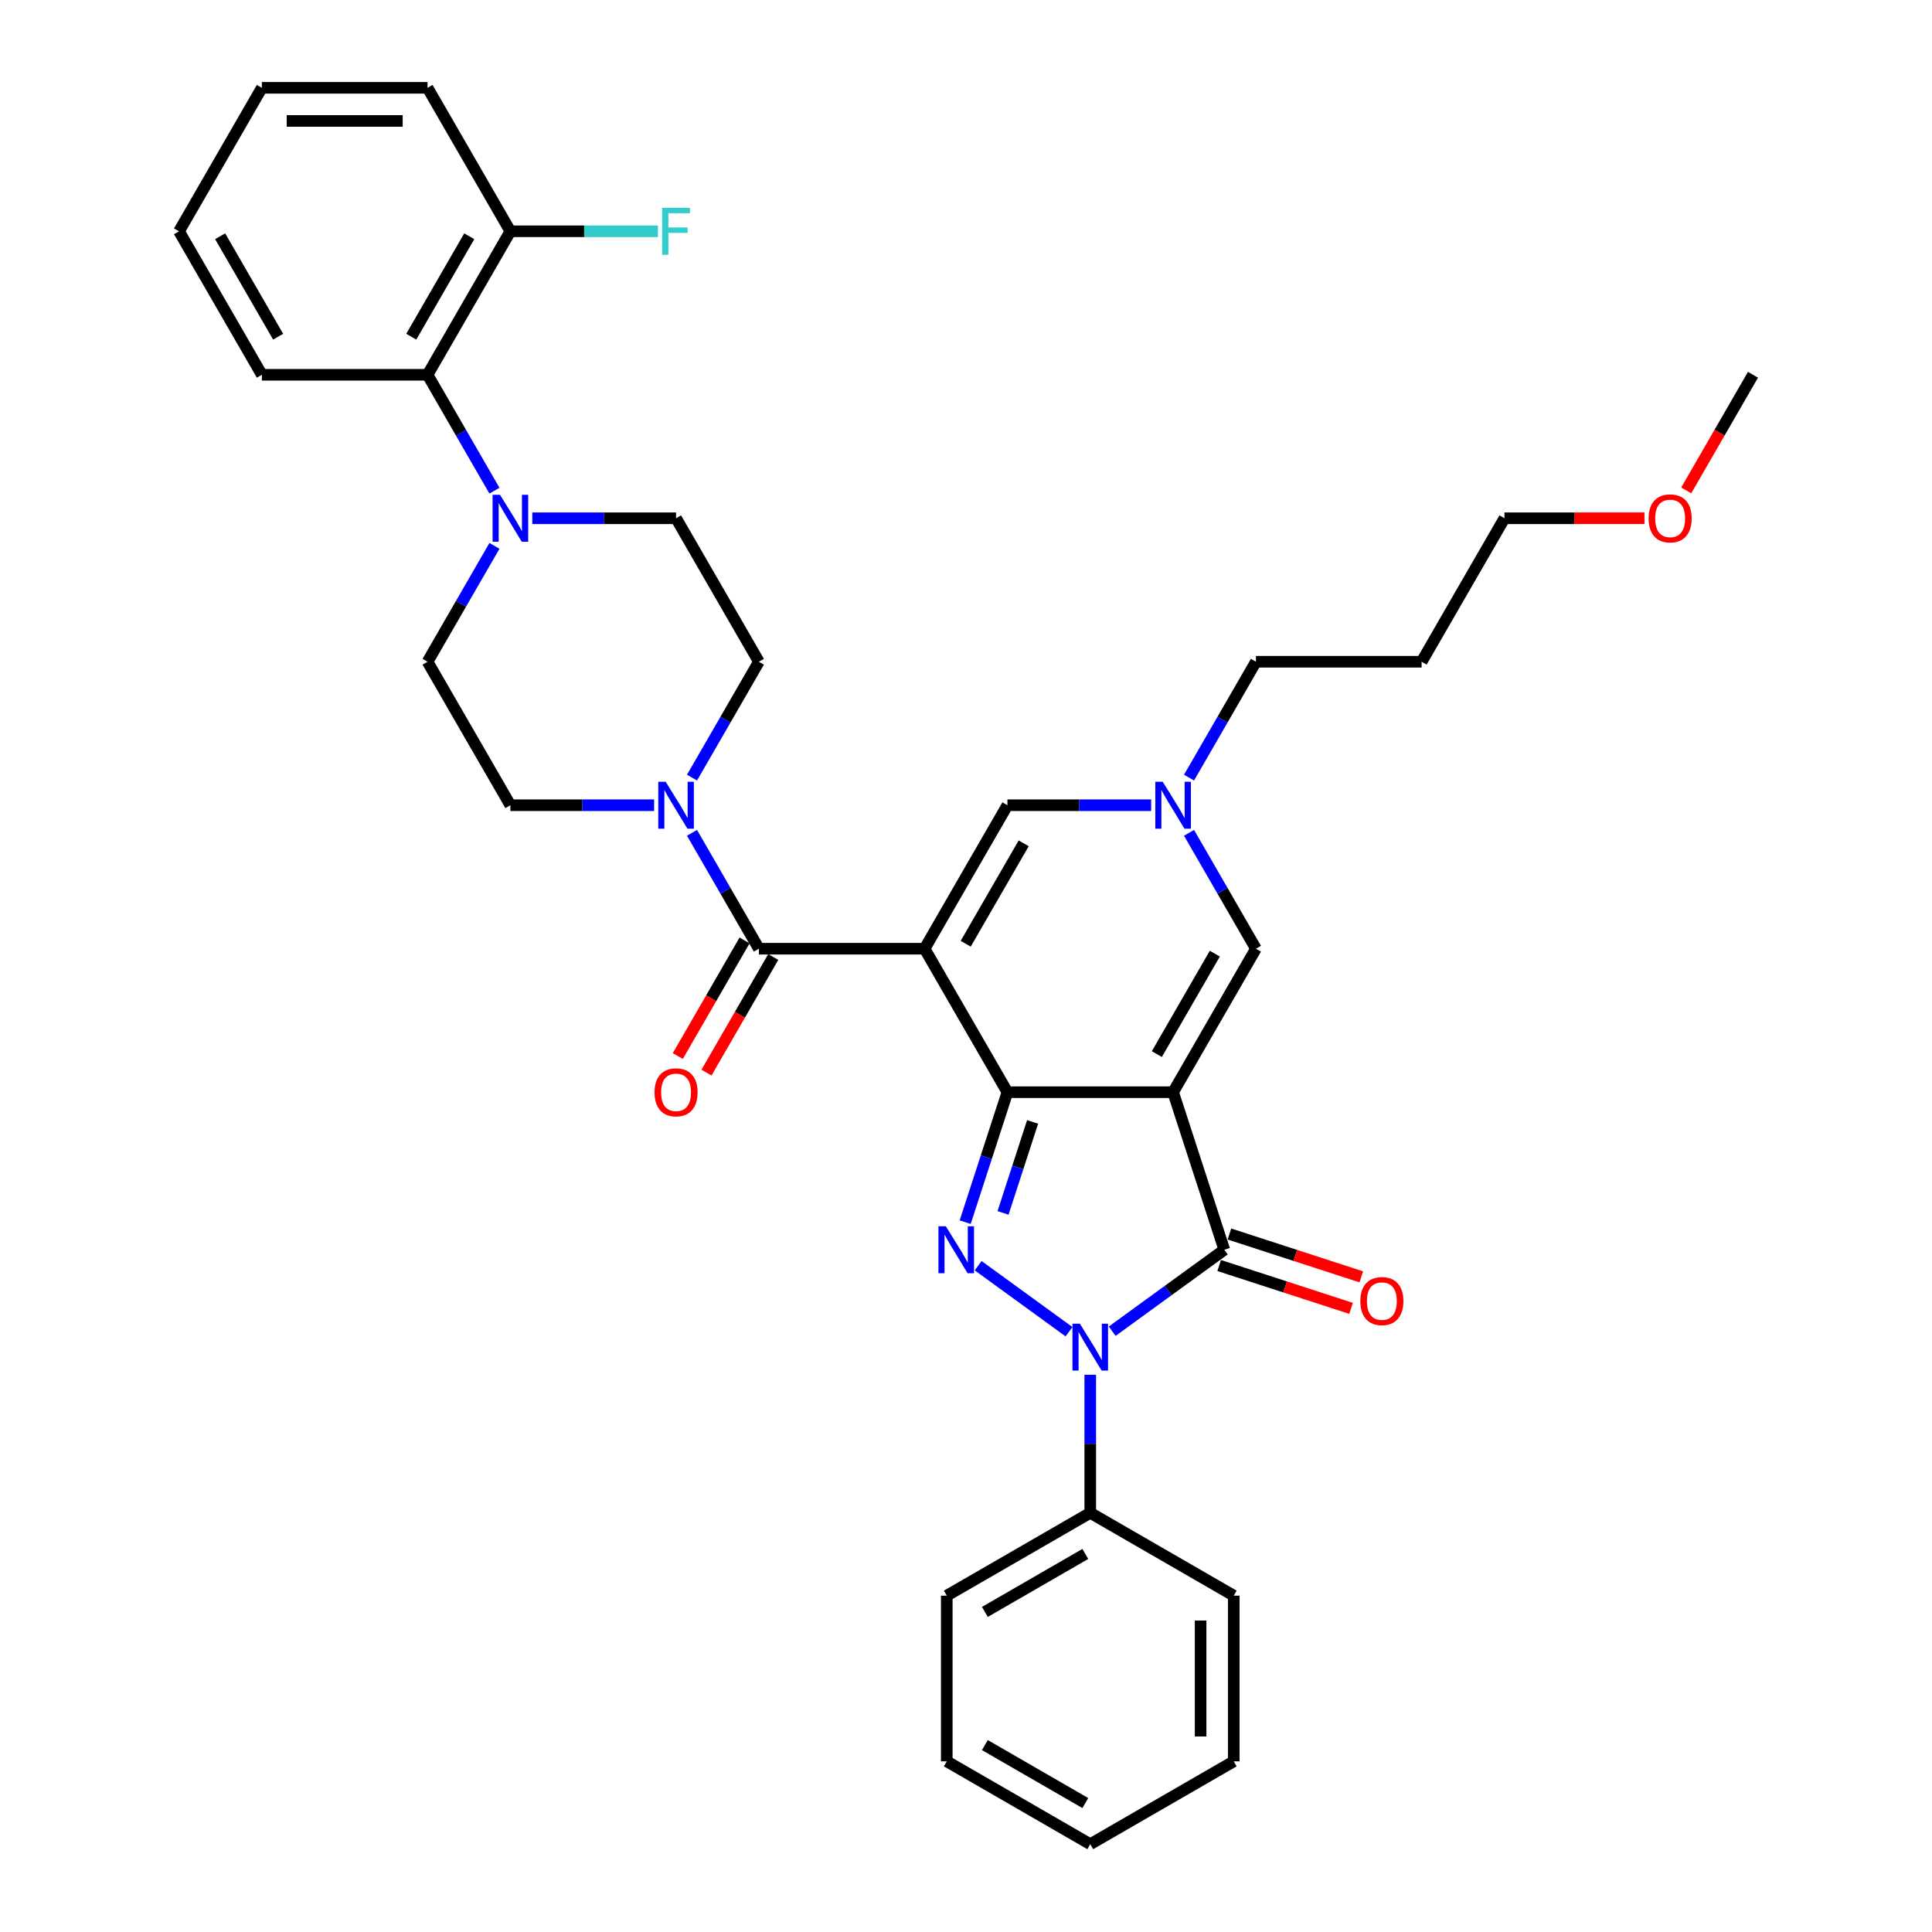 <?xml version='1.0' encoding='iso-8859-1'?>
<svg version='1.1' baseProfile='full'
              xmlns='http://www.w3.org/2000/svg'
                      xmlns:rdkit='http://www.rdkit.org/xml'
                      xmlns:xlink='http://www.w3.org/1999/xlink'
                  xml:space='preserve'
width='1000px' height='1000px' viewBox='0 0 1000 1000'>
<!-- END OF HEADER -->
<rect style='opacity:1.0;fill:#FFFFFF;stroke:none' width='1000' height='1000' x='0' y='0'> </rect>
<path class='bond-0' d='M 607.194,565.317 L 521.439,565.317' style='fill:none;fill-rule:evenodd;stroke:#000000;stroke-width:6px;stroke-linecap:butt;stroke-linejoin:miter;stroke-opacity:1' />
<path class='bond-4' d='M 607.194,565.317 L 633.694,646.875' style='fill:none;fill-rule:evenodd;stroke:#000000;stroke-width:6px;stroke-linecap:butt;stroke-linejoin:miter;stroke-opacity:1' />
<path class='bond-6' d='M 607.194,565.317 L 650.071,491.051' style='fill:none;fill-rule:evenodd;stroke:#000000;stroke-width:6px;stroke-linecap:butt;stroke-linejoin:miter;stroke-opacity:1' />
<path class='bond-6' d='M 598.772,545.601 L 628.786,493.615' style='fill:none;fill-rule:evenodd;stroke:#000000;stroke-width:6px;stroke-linecap:butt;stroke-linejoin:miter;stroke-opacity:1' />
<path class='bond-1' d='M 521.439,565.317 L 478.561,491.051' style='fill:none;fill-rule:evenodd;stroke:#000000;stroke-width:6px;stroke-linecap:butt;stroke-linejoin:miter;stroke-opacity:1' />
<path class='bond-2' d='M 521.439,565.317 L 510.51,598.952' style='fill:none;fill-rule:evenodd;stroke:#000000;stroke-width:6px;stroke-linecap:butt;stroke-linejoin:miter;stroke-opacity:1' />
<path class='bond-2' d='M 510.51,598.952 L 499.581,632.588' style='fill:none;fill-rule:evenodd;stroke:#0000FF;stroke-width:6px;stroke-linecap:butt;stroke-linejoin:miter;stroke-opacity:1' />
<path class='bond-2' d='M 534.472,580.707 L 526.821,604.252' style='fill:none;fill-rule:evenodd;stroke:#000000;stroke-width:6px;stroke-linecap:butt;stroke-linejoin:miter;stroke-opacity:1' />
<path class='bond-2' d='M 526.821,604.252 L 519.171,627.797' style='fill:none;fill-rule:evenodd;stroke:#0000FF;stroke-width:6px;stroke-linecap:butt;stroke-linejoin:miter;stroke-opacity:1' />
<path class='bond-5' d='M 478.561,491.051 L 392.806,491.051' style='fill:none;fill-rule:evenodd;stroke:#000000;stroke-width:6px;stroke-linecap:butt;stroke-linejoin:miter;stroke-opacity:1' />
<path class='bond-36' d='M 478.561,491.051 L 521.439,416.785' style='fill:none;fill-rule:evenodd;stroke:#000000;stroke-width:6px;stroke-linecap:butt;stroke-linejoin:miter;stroke-opacity:1' />
<path class='bond-36' d='M 499.846,488.486 L 529.86,436.5' style='fill:none;fill-rule:evenodd;stroke:#000000;stroke-width:6px;stroke-linecap:butt;stroke-linejoin:miter;stroke-opacity:1' />
<path class='bond-35' d='M 506.293,655.124 L 553.313,689.286' style='fill:none;fill-rule:evenodd;stroke:#0000FF;stroke-width:6px;stroke-linecap:butt;stroke-linejoin:miter;stroke-opacity:1' />
<path class='bond-3' d='M 575.67,689.031 L 604.682,667.953' style='fill:none;fill-rule:evenodd;stroke:#0000FF;stroke-width:6px;stroke-linecap:butt;stroke-linejoin:miter;stroke-opacity:1' />
<path class='bond-3' d='M 604.682,667.953 L 633.694,646.875' style='fill:none;fill-rule:evenodd;stroke:#000000;stroke-width:6px;stroke-linecap:butt;stroke-linejoin:miter;stroke-opacity:1' />
<path class='bond-12' d='M 564.316,711.567 L 564.316,747.301' style='fill:none;fill-rule:evenodd;stroke:#0000FF;stroke-width:6px;stroke-linecap:butt;stroke-linejoin:miter;stroke-opacity:1' />
<path class='bond-12' d='M 564.316,747.301 L 564.316,783.035' style='fill:none;fill-rule:evenodd;stroke:#000000;stroke-width:6px;stroke-linecap:butt;stroke-linejoin:miter;stroke-opacity:1' />
<path class='bond-13' d='M 631.044,655.031 L 665.177,666.121' style='fill:none;fill-rule:evenodd;stroke:#000000;stroke-width:6px;stroke-linecap:butt;stroke-linejoin:miter;stroke-opacity:1' />
<path class='bond-13' d='M 665.177,666.121 L 699.309,677.211' style='fill:none;fill-rule:evenodd;stroke:#FF0000;stroke-width:6px;stroke-linecap:butt;stroke-linejoin:miter;stroke-opacity:1' />
<path class='bond-13' d='M 636.344,638.719 L 670.476,649.809' style='fill:none;fill-rule:evenodd;stroke:#000000;stroke-width:6px;stroke-linecap:butt;stroke-linejoin:miter;stroke-opacity:1' />
<path class='bond-13' d='M 670.476,649.809 L 704.609,660.9' style='fill:none;fill-rule:evenodd;stroke:#FF0000;stroke-width:6px;stroke-linecap:butt;stroke-linejoin:miter;stroke-opacity:1' />
<path class='bond-8' d='M 392.806,491.051 L 375.492,461.061' style='fill:none;fill-rule:evenodd;stroke:#000000;stroke-width:6px;stroke-linecap:butt;stroke-linejoin:miter;stroke-opacity:1' />
<path class='bond-8' d='M 375.492,461.061 L 358.177,431.072' style='fill:none;fill-rule:evenodd;stroke:#0000FF;stroke-width:6px;stroke-linecap:butt;stroke-linejoin:miter;stroke-opacity:1' />
<path class='bond-14' d='M 385.38,486.763 L 368.105,516.684' style='fill:none;fill-rule:evenodd;stroke:#000000;stroke-width:6px;stroke-linecap:butt;stroke-linejoin:miter;stroke-opacity:1' />
<path class='bond-14' d='M 368.105,516.684 L 350.83,546.605' style='fill:none;fill-rule:evenodd;stroke:#FF0000;stroke-width:6px;stroke-linecap:butt;stroke-linejoin:miter;stroke-opacity:1' />
<path class='bond-14' d='M 400.233,495.339 L 382.958,525.26' style='fill:none;fill-rule:evenodd;stroke:#000000;stroke-width:6px;stroke-linecap:butt;stroke-linejoin:miter;stroke-opacity:1' />
<path class='bond-14' d='M 382.958,525.26 L 365.683,555.181' style='fill:none;fill-rule:evenodd;stroke:#FF0000;stroke-width:6px;stroke-linecap:butt;stroke-linejoin:miter;stroke-opacity:1' />
<path class='bond-9' d='M 650.071,491.051 L 632.757,461.061' style='fill:none;fill-rule:evenodd;stroke:#000000;stroke-width:6px;stroke-linecap:butt;stroke-linejoin:miter;stroke-opacity:1' />
<path class='bond-9' d='M 632.757,461.061 L 615.442,431.072' style='fill:none;fill-rule:evenodd;stroke:#0000FF;stroke-width:6px;stroke-linecap:butt;stroke-linejoin:miter;stroke-opacity:1' />
<path class='bond-7' d='M 521.439,416.785 L 558.639,416.785' style='fill:none;fill-rule:evenodd;stroke:#000000;stroke-width:6px;stroke-linecap:butt;stroke-linejoin:miter;stroke-opacity:1' />
<path class='bond-7' d='M 558.639,416.785 L 595.84,416.785' style='fill:none;fill-rule:evenodd;stroke:#0000FF;stroke-width:6px;stroke-linecap:butt;stroke-linejoin:miter;stroke-opacity:1' />
<path class='bond-15' d='M 358.177,402.498 L 375.492,372.508' style='fill:none;fill-rule:evenodd;stroke:#0000FF;stroke-width:6px;stroke-linecap:butt;stroke-linejoin:miter;stroke-opacity:1' />
<path class='bond-15' d='M 375.492,372.508 L 392.806,342.519' style='fill:none;fill-rule:evenodd;stroke:#000000;stroke-width:6px;stroke-linecap:butt;stroke-linejoin:miter;stroke-opacity:1' />
<path class='bond-16' d='M 338.575,416.785 L 301.374,416.785' style='fill:none;fill-rule:evenodd;stroke:#0000FF;stroke-width:6px;stroke-linecap:butt;stroke-linejoin:miter;stroke-opacity:1' />
<path class='bond-16' d='M 301.374,416.785 L 264.174,416.785' style='fill:none;fill-rule:evenodd;stroke:#000000;stroke-width:6px;stroke-linecap:butt;stroke-linejoin:miter;stroke-opacity:1' />
<path class='bond-21' d='M 615.442,402.498 L 632.757,372.508' style='fill:none;fill-rule:evenodd;stroke:#0000FF;stroke-width:6px;stroke-linecap:butt;stroke-linejoin:miter;stroke-opacity:1' />
<path class='bond-21' d='M 632.757,372.508 L 650.071,342.519' style='fill:none;fill-rule:evenodd;stroke:#000000;stroke-width:6px;stroke-linecap:butt;stroke-linejoin:miter;stroke-opacity:1' />
<path class='bond-10' d='M 255.925,282.539 L 238.611,312.529' style='fill:none;fill-rule:evenodd;stroke:#0000FF;stroke-width:6px;stroke-linecap:butt;stroke-linejoin:miter;stroke-opacity:1' />
<path class='bond-10' d='M 238.611,312.529 L 221.296,342.519' style='fill:none;fill-rule:evenodd;stroke:#000000;stroke-width:6px;stroke-linecap:butt;stroke-linejoin:miter;stroke-opacity:1' />
<path class='bond-11' d='M 255.925,253.966 L 238.611,223.976' style='fill:none;fill-rule:evenodd;stroke:#0000FF;stroke-width:6px;stroke-linecap:butt;stroke-linejoin:miter;stroke-opacity:1' />
<path class='bond-11' d='M 238.611,223.976 L 221.296,193.987' style='fill:none;fill-rule:evenodd;stroke:#000000;stroke-width:6px;stroke-linecap:butt;stroke-linejoin:miter;stroke-opacity:1' />
<path class='bond-38' d='M 275.528,268.253 L 312.728,268.253' style='fill:none;fill-rule:evenodd;stroke:#0000FF;stroke-width:6px;stroke-linecap:butt;stroke-linejoin:miter;stroke-opacity:1' />
<path class='bond-38' d='M 312.728,268.253 L 349.929,268.253' style='fill:none;fill-rule:evenodd;stroke:#000000;stroke-width:6px;stroke-linecap:butt;stroke-linejoin:miter;stroke-opacity:1' />
<path class='bond-19' d='M 221.296,193.987 L 264.174,119.721' style='fill:none;fill-rule:evenodd;stroke:#000000;stroke-width:6px;stroke-linecap:butt;stroke-linejoin:miter;stroke-opacity:1' />
<path class='bond-19' d='M 212.875,174.271 L 242.889,122.285' style='fill:none;fill-rule:evenodd;stroke:#000000;stroke-width:6px;stroke-linecap:butt;stroke-linejoin:miter;stroke-opacity:1' />
<path class='bond-23' d='M 221.296,193.987 L 135.541,193.987' style='fill:none;fill-rule:evenodd;stroke:#000000;stroke-width:6px;stroke-linecap:butt;stroke-linejoin:miter;stroke-opacity:1' />
<path class='bond-25' d='M 564.316,783.035 L 490.05,825.913' style='fill:none;fill-rule:evenodd;stroke:#000000;stroke-width:6px;stroke-linecap:butt;stroke-linejoin:miter;stroke-opacity:1' />
<path class='bond-25' d='M 561.752,804.32 L 509.766,834.334' style='fill:none;fill-rule:evenodd;stroke:#000000;stroke-width:6px;stroke-linecap:butt;stroke-linejoin:miter;stroke-opacity:1' />
<path class='bond-26' d='M 564.316,783.035 L 638.582,825.913' style='fill:none;fill-rule:evenodd;stroke:#000000;stroke-width:6px;stroke-linecap:butt;stroke-linejoin:miter;stroke-opacity:1' />
<path class='bond-18' d='M 392.806,342.519 L 349.929,268.253' style='fill:none;fill-rule:evenodd;stroke:#000000;stroke-width:6px;stroke-linecap:butt;stroke-linejoin:miter;stroke-opacity:1' />
<path class='bond-17' d='M 264.174,416.785 L 221.296,342.519' style='fill:none;fill-rule:evenodd;stroke:#000000;stroke-width:6px;stroke-linecap:butt;stroke-linejoin:miter;stroke-opacity:1' />
<path class='bond-20' d='M 264.174,119.721 L 302.369,119.721' style='fill:none;fill-rule:evenodd;stroke:#000000;stroke-width:6px;stroke-linecap:butt;stroke-linejoin:miter;stroke-opacity:1' />
<path class='bond-20' d='M 302.369,119.721 L 340.564,119.721' style='fill:none;fill-rule:evenodd;stroke:#33CCCC;stroke-width:6px;stroke-linecap:butt;stroke-linejoin:miter;stroke-opacity:1' />
<path class='bond-28' d='M 264.174,119.721 L 221.296,45.455' style='fill:none;fill-rule:evenodd;stroke:#000000;stroke-width:6px;stroke-linecap:butt;stroke-linejoin:miter;stroke-opacity:1' />
<path class='bond-22' d='M 650.071,342.519 L 735.826,342.519' style='fill:none;fill-rule:evenodd;stroke:#000000;stroke-width:6px;stroke-linecap:butt;stroke-linejoin:miter;stroke-opacity:1' />
<path class='bond-27' d='M 735.826,342.519 L 778.704,268.253' style='fill:none;fill-rule:evenodd;stroke:#000000;stroke-width:6px;stroke-linecap:butt;stroke-linejoin:miter;stroke-opacity:1' />
<path class='bond-30' d='M 135.541,193.987 L 92.663,119.721' style='fill:none;fill-rule:evenodd;stroke:#000000;stroke-width:6px;stroke-linecap:butt;stroke-linejoin:miter;stroke-opacity:1' />
<path class='bond-30' d='M 143.963,174.271 L 113.948,122.285' style='fill:none;fill-rule:evenodd;stroke:#000000;stroke-width:6px;stroke-linecap:butt;stroke-linejoin:miter;stroke-opacity:1' />
<path class='bond-24' d='M 851.167,268.253 L 814.935,268.253' style='fill:none;fill-rule:evenodd;stroke:#FF0000;stroke-width:6px;stroke-linecap:butt;stroke-linejoin:miter;stroke-opacity:1' />
<path class='bond-24' d='M 814.935,268.253 L 778.704,268.253' style='fill:none;fill-rule:evenodd;stroke:#000000;stroke-width:6px;stroke-linecap:butt;stroke-linejoin:miter;stroke-opacity:1' />
<path class='bond-29' d='M 872.787,253.829 L 890.062,223.908' style='fill:none;fill-rule:evenodd;stroke:#FF0000;stroke-width:6px;stroke-linecap:butt;stroke-linejoin:miter;stroke-opacity:1' />
<path class='bond-29' d='M 890.062,223.908 L 907.336,193.987' style='fill:none;fill-rule:evenodd;stroke:#000000;stroke-width:6px;stroke-linecap:butt;stroke-linejoin:miter;stroke-opacity:1' />
<path class='bond-32' d='M 490.05,825.913 L 490.05,911.668' style='fill:none;fill-rule:evenodd;stroke:#000000;stroke-width:6px;stroke-linecap:butt;stroke-linejoin:miter;stroke-opacity:1' />
<path class='bond-31' d='M 638.582,825.913 L 638.582,911.668' style='fill:none;fill-rule:evenodd;stroke:#000000;stroke-width:6px;stroke-linecap:butt;stroke-linejoin:miter;stroke-opacity:1' />
<path class='bond-31' d='M 621.431,838.776 L 621.431,898.805' style='fill:none;fill-rule:evenodd;stroke:#000000;stroke-width:6px;stroke-linecap:butt;stroke-linejoin:miter;stroke-opacity:1' />
<path class='bond-39' d='M 221.296,45.455 L 135.541,45.455' style='fill:none;fill-rule:evenodd;stroke:#000000;stroke-width:6px;stroke-linecap:butt;stroke-linejoin:miter;stroke-opacity:1' />
<path class='bond-39' d='M 208.433,62.606 L 148.404,62.606' style='fill:none;fill-rule:evenodd;stroke:#000000;stroke-width:6px;stroke-linecap:butt;stroke-linejoin:miter;stroke-opacity:1' />
<path class='bond-33' d='M 92.663,119.721 L 135.541,45.455' style='fill:none;fill-rule:evenodd;stroke:#000000;stroke-width:6px;stroke-linecap:butt;stroke-linejoin:miter;stroke-opacity:1' />
<path class='bond-34' d='M 638.582,911.668 L 564.316,954.545' style='fill:none;fill-rule:evenodd;stroke:#000000;stroke-width:6px;stroke-linecap:butt;stroke-linejoin:miter;stroke-opacity:1' />
<path class='bond-37' d='M 490.05,911.668 L 564.316,954.545' style='fill:none;fill-rule:evenodd;stroke:#000000;stroke-width:6px;stroke-linecap:butt;stroke-linejoin:miter;stroke-opacity:1' />
<path class='bond-37' d='M 509.766,903.246 L 561.752,933.261' style='fill:none;fill-rule:evenodd;stroke:#000000;stroke-width:6px;stroke-linecap:butt;stroke-linejoin:miter;stroke-opacity:1' />
<path  class='atom-3' d='M 489.571 634.732
L 497.529 647.595
Q 498.318 648.864, 499.587 651.163
Q 500.856 653.461, 500.925 653.598
L 500.925 634.732
L 504.149 634.732
L 504.149 659.018
L 500.822 659.018
L 492.281 644.954
Q 491.286 643.307, 490.222 641.421
Q 489.193 639.534, 488.885 638.951
L 488.885 659.018
L 485.729 659.018
L 485.729 634.732
L 489.571 634.732
' fill='#0000FF'/>
<path  class='atom-4' d='M 558.948 685.137
L 566.906 698.001
Q 567.695 699.27, 568.964 701.568
Q 570.233 703.866, 570.302 704.004
L 570.302 685.137
L 573.526 685.137
L 573.526 709.423
L 570.199 709.423
L 561.658 695.359
Q 560.663 693.713, 559.6 691.826
Q 558.571 689.94, 558.262 689.357
L 558.262 709.423
L 555.106 709.423
L 555.106 685.137
L 558.948 685.137
' fill='#0000FF'/>
<path  class='atom-9' d='M 344.56 404.642
L 352.518 417.505
Q 353.307 418.774, 354.577 421.073
Q 355.846 423.371, 355.914 423.508
L 355.914 404.642
L 359.139 404.642
L 359.139 428.928
L 355.811 428.928
L 347.27 414.864
Q 346.276 413.217, 345.212 411.331
Q 344.183 409.444, 343.874 408.861
L 343.874 428.928
L 340.719 428.928
L 340.719 404.642
L 344.56 404.642
' fill='#0000FF'/>
<path  class='atom-10' d='M 601.826 404.642
L 609.784 417.505
Q 610.573 418.774, 611.842 421.073
Q 613.111 423.371, 613.18 423.508
L 613.18 404.642
L 616.404 404.642
L 616.404 428.928
L 613.077 428.928
L 604.535 414.864
Q 603.541 413.217, 602.477 411.331
Q 601.448 409.444, 601.139 408.861
L 601.139 428.928
L 597.984 428.928
L 597.984 404.642
L 601.826 404.642
' fill='#0000FF'/>
<path  class='atom-11' d='M 258.805 256.11
L 266.763 268.973
Q 267.552 270.242, 268.822 272.54
Q 270.091 274.839, 270.159 274.976
L 270.159 256.11
L 273.384 256.11
L 273.384 280.396
L 270.056 280.396
L 261.515 266.332
Q 260.52 264.685, 259.457 262.799
Q 258.428 260.912, 258.119 260.329
L 258.119 280.396
L 254.964 280.396
L 254.964 256.11
L 258.805 256.11
' fill='#0000FF'/>
<path  class='atom-14' d='M 704.103 673.443
Q 704.103 667.612, 706.985 664.353
Q 709.866 661.094, 715.251 661.094
Q 720.637 661.094, 723.518 664.353
Q 726.4 667.612, 726.4 673.443
Q 726.4 679.343, 723.484 682.705
Q 720.568 686.032, 715.251 686.032
Q 709.9 686.032, 706.985 682.705
Q 704.103 679.377, 704.103 673.443
M 715.251 683.288
Q 718.956 683.288, 720.946 680.818
Q 722.969 678.314, 722.969 673.443
Q 722.969 668.675, 720.946 666.274
Q 718.956 663.839, 715.251 663.839
Q 711.547 663.839, 709.523 666.24
Q 707.534 668.641, 707.534 673.443
Q 707.534 678.348, 709.523 680.818
Q 711.547 683.288, 715.251 683.288
' fill='#FF0000'/>
<path  class='atom-15' d='M 338.781 565.385
Q 338.781 559.554, 341.662 556.295
Q 344.543 553.037, 349.929 553.037
Q 355.314 553.037, 358.195 556.295
Q 361.077 559.554, 361.077 565.385
Q 361.077 571.285, 358.161 574.647
Q 355.245 577.974, 349.929 577.974
Q 344.578 577.974, 341.662 574.647
Q 338.781 571.32, 338.781 565.385
M 349.929 575.23
Q 353.633 575.23, 355.623 572.76
Q 357.647 570.256, 357.647 565.385
Q 357.647 560.617, 355.623 558.216
Q 353.633 555.781, 349.929 555.781
Q 346.224 555.781, 344.2 558.182
Q 342.211 560.583, 342.211 565.385
Q 342.211 570.291, 344.2 572.76
Q 346.224 575.23, 349.929 575.23
' fill='#FF0000'/>
<path  class='atom-21' d='M 342.708 107.578
L 357.149 107.578
L 357.149 110.356
L 345.967 110.356
L 345.967 117.731
L 355.914 117.731
L 355.914 120.544
L 345.967 120.544
L 345.967 131.864
L 342.708 131.864
L 342.708 107.578
' fill='#33CCCC'/>
<path  class='atom-25' d='M 853.311 268.321
Q 853.311 262.49, 856.192 259.231
Q 859.074 255.973, 864.459 255.973
Q 869.844 255.973, 872.726 259.231
Q 875.607 262.49, 875.607 268.321
Q 875.607 274.221, 872.691 277.583
Q 869.776 280.91, 864.459 280.91
Q 859.108 280.91, 856.192 277.583
Q 853.311 274.256, 853.311 268.321
M 864.459 278.166
Q 868.164 278.166, 870.153 275.696
Q 872.177 273.192, 872.177 268.321
Q 872.177 263.553, 870.153 261.152
Q 868.164 258.717, 864.459 258.717
Q 860.754 258.717, 858.731 261.118
Q 856.741 263.519, 856.741 268.321
Q 856.741 273.226, 858.731 275.696
Q 860.754 278.166, 864.459 278.166
' fill='#FF0000'/>
</svg>
